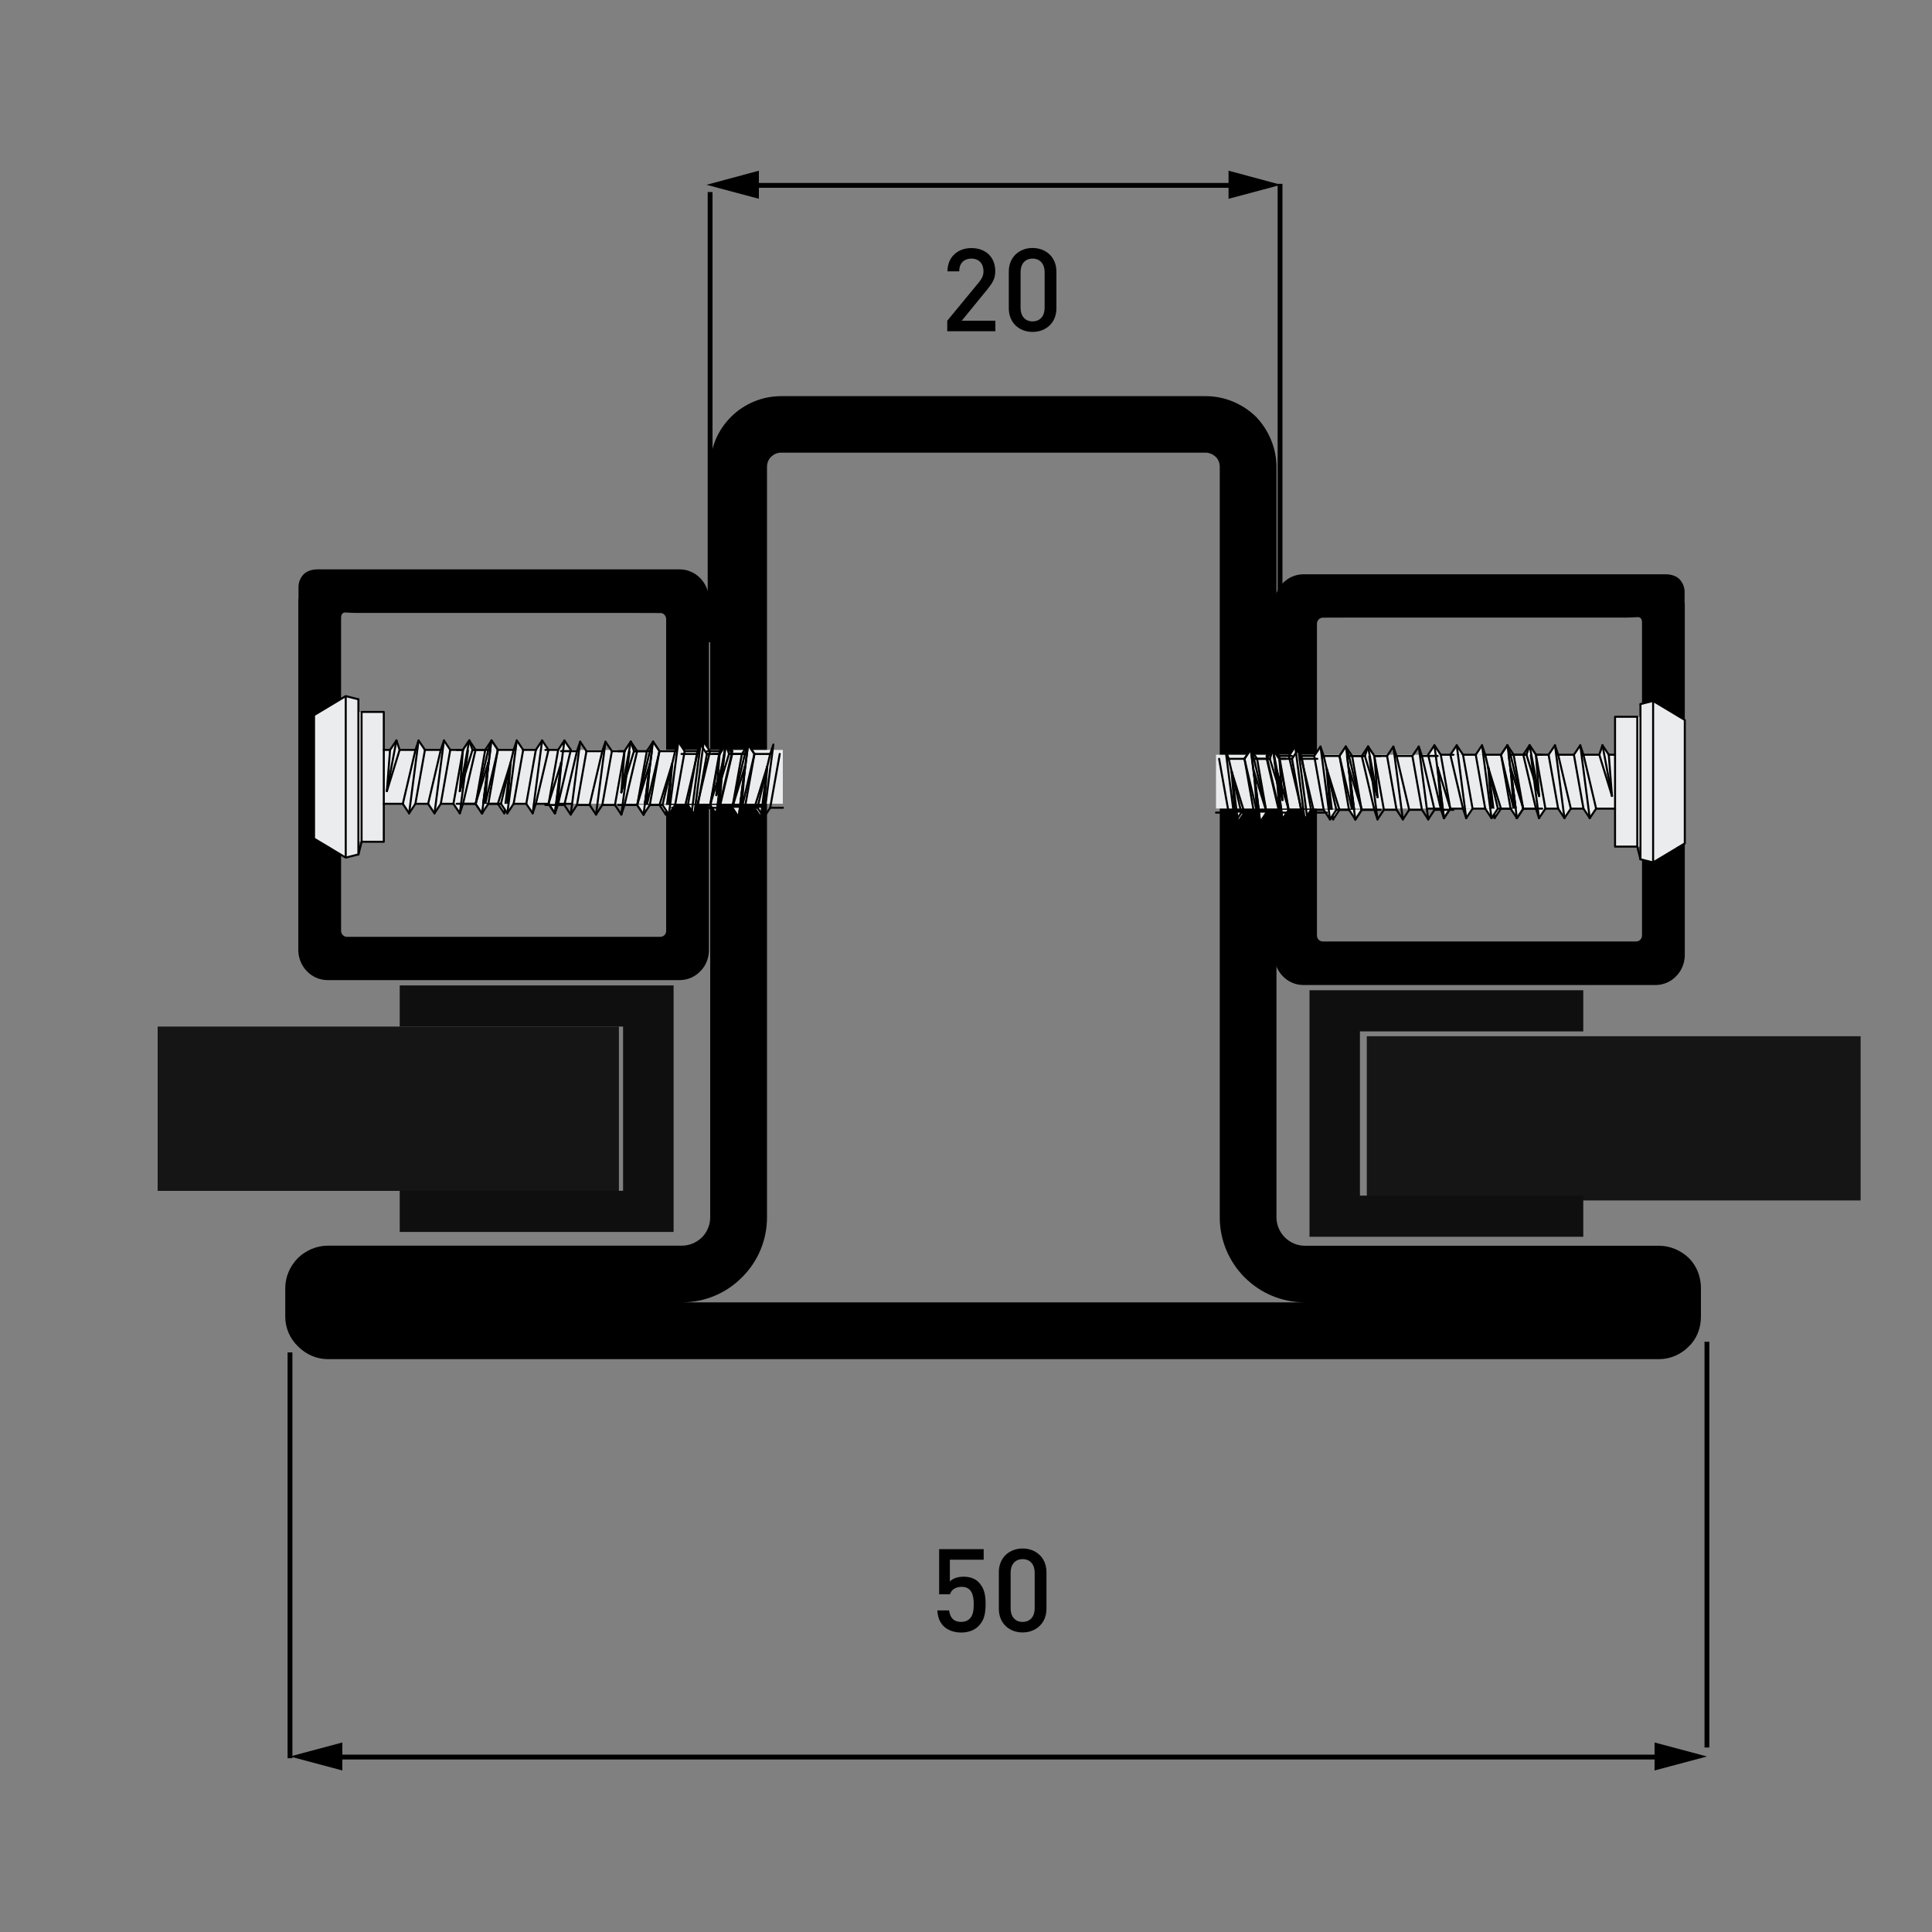 <?xml version="1.0" encoding="utf-8"?>
<!-- Generator: Adobe Illustrator 25.2.1, SVG Export Plug-In . SVG Version: 6.00 Build 0)  -->
<svg version="1.1" id="Ebene_1" xmlns="http://www.w3.org/2000/svg" xmlns:xlink="http://www.w3.org/1999/xlink" x="0px" y="0px"
	 viewBox="0 0 200 200" style="enable-background:new 0 0 200 200;" xml:space="preserve">
<rect x="0" y="0" width="200" height="200" fill="#808080" stroke="none"/>
<style type="text/css">
	.st0{fill:none;stroke:#000000;stroke-width:0.5;stroke-miterlimit:10;}
	.st1{fill:#151515;}
	.st2{fill-rule:evenodd;clip-rule:evenodd;}
	.st3{fill-rule:evenodd;clip-rule:evenodd;fill:#0F0F10;}
	.st4{fill:none;stroke:#000000;stroke-width:0.208;stroke-linecap:round;stroke-linejoin:round;stroke-miterlimit:10;}
	.st5{fill:#EBECED;}
</style>
<line class="st0" x1="30.02" y1="182.01" x2="30.02" y2="140"/>
<g>
	<g>
		<line class="st0" x1="34.45" y1="181.89" x2="172.27" y2="181.89"/>
		<g>
			<polygon points="35.44,183.28 30.02,181.83 35.44,180.38 			"/>
		</g>
		<g>
			<polygon points="171.28,183.28 176.7,181.83 171.28,180.38 			"/>
		</g>
	</g>
</g>
<line class="st0" x1="176.7" y1="180.9" x2="176.7" y2="138.9"/>
<polyline class="st1" points="192.61,124.27 141.49,124.27 141.49,107.27 192.61,107.27 "/>
<path class="st2" d="M29.53,136.28c0,1.2,0.48,2.29,1.32,3.1c0.82,0.83,1.93,1.32,3.1,1.32h137.78c1.17,0,2.27-0.48,3.1-1.32
	c0.84-0.81,1.25-1.91,1.25-3.1v-2.92c0-1.18-0.41-2.28-1.25-3.13c-0.83-0.79-1.93-1.27-3.1-1.27h-36.64c-0.81,0-1.51-0.32-2.06-0.84
	c-0.57-0.56-0.89-1.33-0.89-2.08V48.34c0-1.94-0.79-3.8-2.11-5.19c-1.42-1.37-3.27-2.14-5.21-2.14H80.86
	c-1.94,0-3.81,0.77-5.18,2.14c-1.4,1.39-2.16,3.24-2.16,5.19v77.69c0,0.75-0.31,1.52-0.87,2.08c-0.56,0.52-1.27,0.84-2.07,0.84
	H33.95c-1.18,0-2.29,0.49-3.1,1.27c-0.84,0.85-1.32,1.96-1.32,3.13V136.28 M35.4,134.82h35.18c2.35,0,4.57-0.92,6.22-2.58
	c1.67-1.65,2.6-3.88,2.6-6.21V48.34c0-0.4,0.14-0.76,0.41-1.04c0.27-0.26,0.61-0.44,1.04-0.44h43.97c0.39,0,0.76,0.18,1.04,0.44
	c0.28,0.28,0.41,0.64,0.41,1.04v77.69c0,2.33,0.93,4.56,2.58,6.21c1.66,1.66,3.88,2.58,6.24,2.58h35.18H35.4z"/>
<path class="st2" d="M174.41,62.57c0-0.07-0.02-0.13-0.02-0.2v-1.1c0-0.49-0.2-0.97-0.54-1.32c-0.35-0.36-0.93-0.5-1.42-0.5h-1.06
	h-35.24h-1.2c-0.81,0-1.58,0.34-2.14,0.92c-0.58,0.59-0.89,1.39-0.89,2.21v36.27c0,0.82,0.32,1.62,0.89,2.2
	c0.56,0.59,1.33,0.92,2.14,0.92h36.45c0.8,0,1.58-0.33,2.14-0.92c0.57-0.57,0.89-1.38,0.89-2.2v-1.41h0V62.57z M169.98,96.84
	c0,0.16-0.06,0.32-0.18,0.44c-0.11,0.11-0.26,0.18-0.42,0.18h-32.45c-0.17,0-0.32-0.07-0.43-0.18c-0.11-0.12-0.17-0.28-0.17-0.44
	V64.57c0-0.17,0.06-0.32,0.17-0.44c0.12-0.12,0.27-0.19,0.43-0.19l3.25-0.01h28.19c0.16,0,0.9-0.02,1.06-0.04
	c0.52-0.06,0.55,0.36,0.55,0.53l0,2.15c0,0.04,0,0.07,0,0.11V96.84z"/>
<polygon class="st3" points="140.78,123.77 140.78,106.77 163.9,106.77 163.9,102.51 135.56,102.51 135.56,128.03 163.9,128.03 
	163.9,123.77 "/>
<line class="st4" x1="170.62" y1="73.75" x2="170.94" y2="72.47"/>
<g>
	<rect x="125.88" y="78.13" class="st5" width="31.81" height="5.57"/>
	<polyline class="st5" points="157.69,78.13 158.34,77.15 159,78.13 160.31,78.13 160.97,77.15 161.29,78.13 162.93,78.13 
		163.59,77.15 163.92,78.13 165.56,78.13 165.88,77.15 166.54,78.13 167.19,78.13 167.19,74.2 169.82,74.2 169.82,72.89 
		171.13,72.56 174.41,74.52 174.41,87.31 171.13,89.28 169.82,88.95 169.82,87.64 167.19,87.64 167.19,83.71 165.23,83.71 
		164.57,84.69 163.92,83.71 162.6,83.71 161.95,84.69 161.29,83.71 159.98,83.71 159.32,84.69 159,83.71 157.69,83.71 157.03,84.69 
		156.7,83.71 	"/>
	<path class="st4" d="M174.41,74.53v12.79 M171.13,72.56l3.28,1.97 M169.49,87.64h-2.3 M169.49,74.2v13.45 M169.49,74.2h-2.3
		 M171.13,72.56v16.73 M167.19,74.2v13.45 M171.13,72.56l-1.31,0.33 M171.13,89.28l3.28-1.97 M169.82,88.95l1.31,0.33"/>
	<path class="st4" d="M157.69,78.13"/>
	<path class="st4" d="M156.7,83.71"/>
	<line class="st4" x1="160.31" y1="78.13" x2="159" y2="78.13"/>
	<line class="st4" x1="162.93" y1="78.13" x2="161.3" y2="78.13"/>
	<line class="st4" x1="165.56" y1="78.13" x2="163.92" y2="78.13"/>
	<line class="st4" x1="163.92" y1="83.71" x2="162.6" y2="83.71"/>
	<line class="st4" x1="161.3" y1="83.71" x2="159.98" y2="83.71"/>
	<line class="st4" x1="159" y1="83.71" x2="157.69" y2="83.71"/>
	<line class="st4" x1="167.19" y1="78.13" x2="166.54" y2="78.13"/>
	<line class="st4" x1="167.19" y1="83.71" x2="165.23" y2="83.71"/>
	<line class="st4" x1="166.54" y1="78.13" x2="165.89" y2="77.15"/>
	<line class="st4" x1="165.56" y1="78.13" x2="165.88" y2="77.15"/>
	<line class="st4" x1="166.54" y1="78.13" x2="166.87" y2="82.39"/>
	<line class="st4" x1="165.56" y1="78.13" x2="166.87" y2="82.39"/>
	<line class="st4" x1="165.89" y1="77.15" x2="166.87" y2="82.39"/>
	<line class="st4" x1="163.92" y1="78.13" x2="165.23" y2="83.71"/>
	<polyline class="st4" points="163.92,78.13 163.59,77.15 164.57,84.69 	"/>
	<line class="st4" x1="162.93" y1="78.13" x2="163.59" y2="77.15"/>
	<polyline class="st4" points="162.93,78.13 163.92,83.71 164.57,84.69 	"/>
	<line class="st4" x1="165.23" y1="83.71" x2="164.57" y2="84.69"/>
	<polyline class="st4" points="161.3,78.13 160.97,77.15 161.95,84.69 	"/>
	<line class="st4" x1="160.31" y1="78.13" x2="160.97" y2="77.15"/>
	<line class="st4" x1="161.3" y1="83.71" x2="161.95" y2="84.69"/>
	<line class="st4" x1="162.61" y1="83.71" x2="161.95" y2="84.69"/>
	<line class="st4" x1="161.3" y1="78.13" x2="162.61" y2="83.71"/>
	<line class="st4" x1="160.31" y1="78.13" x2="161.3" y2="83.71"/>
	<polyline class="st4" points="159,78.13 158.34,77.15 159.32,84.69 	"/>
	<line class="st4" x1="157.69" y1="78.13" x2="158.34" y2="77.15"/>
	<line class="st4" x1="159" y1="83.71" x2="159.32" y2="84.69"/>
	<line class="st4" x1="159.98" y1="83.71" x2="159.32" y2="84.69"/>
	<line class="st4" x1="159" y1="78.13" x2="159.98" y2="83.71"/>
	<line class="st4" x1="157.69" y1="78.13" x2="159" y2="83.71"/>
	<line class="st4" x1="156.7" y1="83.71" x2="157.03" y2="84.69"/>
	<line class="st4" x1="157.69" y1="83.71" x2="157.03" y2="84.69"/>
	<line class="st4" x1="156.7" y1="83.71" x2="156.37" y2="79.44"/>
	<line class="st4" x1="157.69" y1="83.71" x2="156.37" y2="79.44"/>
	<line class="st4" x1="157.03" y1="84.69" x2="156.37" y2="79.44"/>
	<line class="st4" x1="169.82" y1="72.89" x2="169.82" y2="88.95"/>
	<line class="st4" x1="169.49" y1="87.64" x2="169.82" y2="88.95"/>
	<polyline class="st5" points="157.67,83.71 157.02,84.69 156.69,83.71 155.38,83.71 154.72,84.69 154.39,83.71 	"/>
	<polyline class="st5" points="155.38,78.13 156.04,77.15 156.69,78.13 158,78.13 	"/>
	<path class="st4" d="M155.38,78.13"/>
	<path class="st4" d="M154.39,83.71"/>
	<line class="st4" x1="158" y1="78.13" x2="156.69" y2="78.13"/>
	<line class="st4" x1="156.69" y1="83.71" x2="155.38" y2="83.71"/>
	<polyline class="st4" points="156.69,78.13 156.04,77.15 157.02,84.69 	"/>
	<line class="st4" x1="155.38" y1="78.13" x2="156.04" y2="77.15"/>
	<line class="st4" x1="156.69" y1="83.71" x2="157.02" y2="84.69"/>
	<line class="st4" x1="157.68" y1="83.71" x2="157.02" y2="84.69"/>
	<line class="st4" x1="156.69" y1="78.13" x2="157.68" y2="83.71"/>
	<line class="st4" x1="155.38" y1="78.13" x2="156.69" y2="83.71"/>
	<line class="st4" x1="154.39" y1="83.71" x2="154.72" y2="84.69"/>
	<line class="st4" x1="155.38" y1="83.71" x2="154.72" y2="84.69"/>
	<line class="st4" x1="154.39" y1="83.71" x2="154.07" y2="79.45"/>
	<line class="st4" x1="155.38" y1="83.71" x2="154.06" y2="79.45"/>
	<line class="st4" x1="154.72" y1="84.69" x2="154.07" y2="79.45"/>
	<polyline class="st5" points="159.65,83.71 157.68,83.71 157.03,84.69 156.37,83.71 155.06,83.71 154.41,84.69 153.75,83.71 
		152.44,83.71 151.78,84.69 151.45,83.71 150.14,83.71 149.49,84.69 149.16,83.71 	"/>
	<polyline class="st5" points="150.14,78.13 150.8,77.15 151.45,78.13 152.77,78.13 153.42,77.15 153.75,78.13 155.39,78.13 
		156.05,77.15 156.37,78.13 158.01,78.13 158.34,77.15 159,78.13 159.65,78.13 	"/>
	<path class="st4" d="M150.14,78.13"/>
	<path class="st4" d="M149.16,83.71"/>
	<line class="st4" x1="152.77" y1="78.13" x2="151.45" y2="78.13"/>
	<line class="st4" x1="155.39" y1="78.13" x2="153.75" y2="78.13"/>
	<line class="st4" x1="158.02" y1="78.13" x2="156.38" y2="78.13"/>
	<line class="st4" x1="156.37" y1="83.71" x2="155.06" y2="83.71"/>
	<line class="st4" x1="153.75" y1="83.71" x2="152.44" y2="83.71"/>
	<line class="st4" x1="151.45" y1="83.71" x2="150.14" y2="83.71"/>
	<line class="st4" x1="159.65" y1="78.13" x2="159" y2="78.13"/>
	<line class="st4" x1="159.65" y1="83.71" x2="157.68" y2="83.71"/>
	<line class="st4" x1="159" y1="78.13" x2="158.34" y2="77.15"/>
	<line class="st4" x1="158.02" y1="78.13" x2="158.34" y2="77.15"/>
	<line class="st4" x1="159" y1="78.13" x2="159.33" y2="82.4"/>
	<line class="st4" x1="158.02" y1="78.13" x2="159.33" y2="82.4"/>
	<line class="st4" x1="158.34" y1="77.15" x2="159.33" y2="82.4"/>
	<line class="st4" x1="156.37" y1="78.13" x2="157.68" y2="83.71"/>
	<polyline class="st4" points="156.37,78.13 156.05,77.15 157.03,84.69 	"/>
	<line class="st4" x1="155.39" y1="78.13" x2="156.05" y2="77.15"/>
	<polyline class="st4" points="155.39,78.13 156.38,83.71 157.03,84.69 	"/>
	<line class="st4" x1="157.68" y1="83.71" x2="157.03" y2="84.69"/>
	<polyline class="st4" points="153.75,78.13 153.42,77.15 154.4,84.69 	"/>
	<line class="st4" x1="152.77" y1="78.13" x2="153.42" y2="77.15"/>
	<line class="st4" x1="153.75" y1="83.71" x2="154.4" y2="84.69"/>
	<line class="st4" x1="155.06" y1="83.71" x2="154.41" y2="84.69"/>
	<line class="st4" x1="153.75" y1="78.13" x2="155.06" y2="83.71"/>
	<line class="st4" x1="152.77" y1="78.13" x2="153.75" y2="83.71"/>
	<polyline class="st4" points="151.45,78.13 150.8,77.15 151.78,84.69 	"/>
	<line class="st4" x1="150.14" y1="78.13" x2="150.8" y2="77.15"/>
	<line class="st4" x1="151.45" y1="83.71" x2="151.78" y2="84.69"/>
	<line class="st4" x1="152.44" y1="83.71" x2="151.78" y2="84.69"/>
	<line class="st4" x1="151.45" y1="78.13" x2="152.44" y2="83.71"/>
	<line class="st4" x1="150.14" y1="78.13" x2="151.45" y2="83.71"/>
	<line class="st4" x1="149.16" y1="83.71" x2="149.49" y2="84.69"/>
	<line class="st4" x1="150.14" y1="83.71" x2="149.49" y2="84.69"/>
	<line class="st4" x1="149.16" y1="83.71" x2="148.83" y2="79.45"/>
	<line class="st4" x1="150.14" y1="83.71" x2="148.83" y2="79.45"/>
	<line class="st4" x1="149.49" y1="84.69" x2="148.83" y2="79.45"/>
	<polyline class="st5" points="147.84,78.13 148.49,77.15 149.15,78.13 150.46,78.13 	"/>
	<path class="st4" d="M147.84,78.13"/>
	<line class="st4" x1="150.46" y1="78.13" x2="149.15" y2="78.13"/>
	<line class="st4" x1="149.15" y1="83.71" x2="147.84" y2="83.71"/>
	<polyline class="st4" points="149.15,78.13 148.49,77.15 149.47,84.69 	"/>
	<line class="st4" x1="147.84" y1="78.13" x2="148.49" y2="77.15"/>
	<line class="st4" x1="149.15" y1="83.71" x2="149.47" y2="84.69"/>
	<line class="st4" x1="150.13" y1="83.71" x2="149.48" y2="84.69"/>
	<line class="st4" x1="149.15" y1="78.13" x2="150.13" y2="83.71"/>
	<line class="st4" x1="147.84" y1="78.13" x2="149.15" y2="83.71"/>
	<path class="st4" d="M140.97,78.26"/>
	<path class="st4" d="M139.98,83.83"/>
	<line class="st4" x1="143.59" y1="78.26" x2="142.27" y2="78.26"/>
	<line class="st4" x1="146.21" y1="78.26" x2="144.57" y2="78.26"/>
	<line class="st4" x1="148.83" y1="78.26" x2="147.2" y2="78.26"/>
	<line class="st4" x1="147.2" y1="83.83" x2="145.88" y2="83.83"/>
	<line class="st4" x1="144.57" y1="83.83" x2="143.26" y2="83.83"/>
	<line class="st4" x1="142.27" y1="83.83" x2="140.96" y2="83.83"/>
	<line class="st4" x1="150.47" y1="83.83" x2="148.5" y2="83.83"/>
	<line class="st4" x1="147.2" y1="78.26" x2="148.5" y2="83.83"/>
	<polyline class="st4" points="147.2,78.26 146.87,77.28 147.85,84.82 	"/>
	<line class="st4" x1="146.21" y1="78.26" x2="146.87" y2="77.28"/>
	<polyline class="st4" points="146.21,78.26 147.2,83.83 147.85,84.82 	"/>
	<line class="st4" x1="148.5" y1="83.83" x2="147.85" y2="84.82"/>
	<polyline class="st4" points="144.57,78.26 144.24,77.28 145.22,84.82 	"/>
	<line class="st4" x1="143.59" y1="78.26" x2="144.24" y2="77.28"/>
	<line class="st4" x1="144.57" y1="83.83" x2="145.22" y2="84.82"/>
	<line class="st4" x1="145.88" y1="83.83" x2="145.23" y2="84.82"/>
	<line class="st4" x1="144.57" y1="78.26" x2="145.88" y2="83.83"/>
	<line class="st4" x1="143.59" y1="78.26" x2="144.57" y2="83.83"/>
	<polyline class="st4" points="142.27,78.26 141.62,77.28 142.6,84.82 	"/>
	<line class="st4" x1="140.97" y1="78.26" x2="141.62" y2="77.28"/>
	<line class="st4" x1="142.27" y1="83.83" x2="142.6" y2="84.82"/>
	<line class="st4" x1="143.26" y1="83.83" x2="142.6" y2="84.82"/>
	<line class="st4" x1="142.27" y1="78.26" x2="143.26" y2="83.83"/>
	<line class="st4" x1="140.97" y1="78.26" x2="142.27" y2="83.83"/>
	<line class="st4" x1="139.98" y1="83.83" x2="140.31" y2="84.82"/>
	<line class="st4" x1="140.97" y1="83.83" x2="140.31" y2="84.82"/>
	<line class="st4" x1="139.98" y1="83.83" x2="139.65" y2="79.57"/>
	<line class="st4" x1="140.97" y1="83.83" x2="139.65" y2="79.57"/>
	<line class="st4" x1="140.31" y1="84.82" x2="139.65" y2="79.57"/>
	<polyline class="st5" points="140.95,83.83 140.3,84.82 139.97,83.83 138.66,83.83 138,84.82 137.67,83.83 	"/>
	<polyline class="st5" points="138.66,78.26 139.31,77.28 139.97,78.26 141.28,78.26 	"/>
	<path class="st4" d="M138.66,78.26"/>
	<path class="st4" d="M137.67,83.83"/>
	<line class="st4" x1="141.28" y1="78.26" x2="139.97" y2="78.26"/>
	<line class="st4" x1="139.97" y1="83.83" x2="138.66" y2="83.83"/>
	<polyline class="st4" points="139.97,78.26 139.31,77.28 140.29,84.82 	"/>
	<line class="st4" x1="138.66" y1="78.26" x2="139.31" y2="77.28"/>
	<line class="st4" x1="139.97" y1="83.83" x2="140.29" y2="84.82"/>
	<line class="st4" x1="140.95" y1="83.83" x2="140.3" y2="84.82"/>
	<line class="st4" x1="139.97" y1="78.26" x2="140.95" y2="83.83"/>
	<line class="st4" x1="138.66" y1="78.26" x2="139.97" y2="83.83"/>
	<line class="st4" x1="137.67" y1="83.83" x2="138" y2="84.82"/>
	<line class="st4" x1="138.66" y1="83.83" x2="138" y2="84.82"/>
	<line class="st4" x1="137.67" y1="83.83" x2="137.34" y2="79.57"/>
	<line class="st4" x1="138.66" y1="83.83" x2="137.34" y2="79.57"/>
	<line class="st4" x1="138" y1="84.82" x2="137.34" y2="79.57"/>
	<polyline class="st5" points="142.93,83.83 140.96,83.83 140.3,84.82 139.65,83.83 138.34,83.83 137.68,84.82 137.03,83.83 
		135.72,83.83 135.06,84.82 134.73,83.83 133.42,83.83 132.76,84.82 132.44,83.83 	"/>
	<polyline class="st5" points="133.42,78.26 134.08,77.28 134.73,78.26 136.05,78.26 136.7,77.28 137.03,78.26 138.67,78.26 
		139.33,77.28 139.65,78.26 141.29,78.26 141.62,77.28 142.28,78.26 142.93,78.26 	"/>
	<path class="st4" d="M133.42,78.26"/>
	<path class="st4" d="M132.44,83.83"/>
	<line class="st4" x1="136.05" y1="78.26" x2="134.73" y2="78.26"/>
	<line class="st4" x1="138.67" y1="78.26" x2="137.03" y2="78.26"/>
	<line class="st4" x1="141.29" y1="78.26" x2="139.65" y2="78.26"/>
	<line class="st4" x1="139.65" y1="83.83" x2="138.34" y2="83.83"/>
	<line class="st4" x1="137.03" y1="83.83" x2="135.72" y2="83.83"/>
	<line class="st4" x1="134.73" y1="83.83" x2="133.42" y2="83.83"/>
	<line class="st4" x1="142.93" y1="78.26" x2="142.28" y2="78.26"/>
	<line class="st4" x1="142.93" y1="83.83" x2="140.96" y2="83.83"/>
	<line class="st4" x1="142.28" y1="78.26" x2="141.62" y2="77.28"/>
	<line class="st4" x1="141.29" y1="78.26" x2="141.62" y2="77.28"/>
	<line class="st4" x1="142.28" y1="78.26" x2="142.6" y2="82.52"/>
	<line class="st4" x1="141.29" y1="78.26" x2="142.6" y2="82.52"/>
	<line class="st4" x1="141.62" y1="77.28" x2="142.6" y2="82.52"/>
	<line class="st4" x1="139.65" y1="78.26" x2="140.96" y2="83.83"/>
	<polyline class="st4" points="139.65,78.26 139.33,77.28 140.3,84.82 	"/>
	<line class="st4" x1="138.67" y1="78.26" x2="139.32" y2="77.28"/>
	<polyline class="st4" points="138.67,78.26 139.65,83.83 140.3,84.82 	"/>
	<line class="st4" x1="140.96" y1="83.83" x2="140.31" y2="84.82"/>
	<polyline class="st4" points="137.03,78.26 136.7,77.28 137.68,84.82 	"/>
	<line class="st4" x1="136.05" y1="78.26" x2="136.7" y2="77.28"/>
	<line class="st4" x1="137.03" y1="83.83" x2="137.68" y2="84.82"/>
	<line class="st4" x1="138.34" y1="83.83" x2="137.68" y2="84.82"/>
	<line class="st4" x1="137.03" y1="78.26" x2="138.34" y2="83.83"/>
	<line class="st4" x1="136.05" y1="78.26" x2="137.03" y2="83.83"/>
	<polyline class="st4" points="134.73,78.26 134.08,77.28 135.06,84.82 	"/>
	<line class="st4" x1="133.42" y1="78.26" x2="134.08" y2="77.28"/>
	<line class="st4" x1="134.73" y1="83.83" x2="135.06" y2="84.82"/>
	<line class="st4" x1="135.72" y1="83.83" x2="135.06" y2="84.82"/>
	<line class="st4" x1="134.73" y1="78.26" x2="135.72" y2="83.83"/>
	<line class="st4" x1="133.42" y1="78.26" x2="134.73" y2="83.83"/>
	<line class="st4" x1="132.44" y1="83.83" x2="132.76" y2="84.82"/>
	<line class="st4" x1="133.42" y1="83.83" x2="132.77" y2="84.82"/>
	<line class="st4" x1="132.44" y1="83.83" x2="132.11" y2="79.57"/>
	<line class="st4" x1="133.42" y1="83.83" x2="132.11" y2="79.57"/>
	<line class="st4" x1="132.76" y1="84.82" x2="132.11" y2="79.57"/>
	<polyline class="st5" points="131.12,78.26 131.77,77.28 132.42,78.26 133.74,78.26 	"/>
	<path class="st4" d="M131.12,78.26"/>
	<line class="st4" x1="133.74" y1="78.26" x2="132.42" y2="78.26"/>
	<line class="st4" x1="132.42" y1="83.84" x2="131.11" y2="83.84"/>
	<polyline class="st4" points="132.42,78.26 131.77,77.28 132.75,84.82 	"/>
	<line class="st4" x1="131.12" y1="78.26" x2="131.77" y2="77.28"/>
	<line class="st4" x1="132.42" y1="83.84" x2="132.75" y2="84.82"/>
	<line class="st4" x1="133.41" y1="83.84" x2="132.75" y2="84.82"/>
	<line class="st4" x1="132.42" y1="78.26" x2="133.41" y2="83.84"/>
	<line class="st4" x1="131.12" y1="78.26" x2="132.42" y2="83.84"/>
	<path class="st4" d="M131.13,78.55"/>
	<path class="st4" d="M130.14,84.12"/>
	<line class="st4" x1="133.75" y1="78.55" x2="132.43" y2="78.55"/>
	<line class="st4" x1="136.37" y1="78.55" x2="134.73" y2="78.55"/>
	<line class="st4" x1="137.36" y1="84.12" x2="136.04" y2="84.12"/>
	<line class="st4" x1="134.73" y1="84.12" x2="133.42" y2="84.12"/>
	<line class="st4" x1="132.43" y1="84.12" x2="131.12" y2="84.12"/>
	<polyline class="st4" points="134.73,78.55 134.4,77.57 135.38,85.11 	"/>
	<line class="st4" x1="133.75" y1="78.55" x2="134.4" y2="77.57"/>
	<line class="st4" x1="134.73" y1="84.12" x2="135.38" y2="85.11"/>
	<line class="st4" x1="136.04" y1="84.12" x2="135.39" y2="85.11"/>
	<line class="st4" x1="134.73" y1="78.55" x2="136.04" y2="84.12"/>
	<line class="st4" x1="133.75" y1="78.55" x2="134.73" y2="84.12"/>
	<polyline class="st4" points="132.43,78.55 131.78,77.57 132.76,85.11 	"/>
	<line class="st4" x1="131.13" y1="78.55" x2="131.78" y2="77.57"/>
	<line class="st4" x1="132.43" y1="84.12" x2="132.76" y2="85.11"/>
	<line class="st4" x1="133.42" y1="84.12" x2="132.76" y2="85.11"/>
	<line class="st4" x1="132.43" y1="78.55" x2="133.42" y2="84.12"/>
	<line class="st4" x1="131.13" y1="78.55" x2="132.43" y2="84.12"/>
	<line class="st4" x1="130.14" y1="84.12" x2="130.47" y2="85.11"/>
	<line class="st4" x1="131.13" y1="84.12" x2="130.47" y2="85.11"/>
	<line class="st4" x1="130.14" y1="84.12" x2="129.81" y2="79.86"/>
	<line class="st4" x1="131.13" y1="84.12" x2="129.81" y2="79.86"/>
	<line class="st4" x1="130.47" y1="85.11" x2="129.81" y2="79.86"/>
	<polyline class="st5" points="131.11,84.12 130.46,85.11 130.13,84.12 128.82,84.12 128.16,85.11 127.83,84.12 	"/>
	<polyline class="st5" points="128.82,78.55 129.47,77.57 130.13,78.55 131.44,78.55 	"/>
	<path class="st4" d="M128.82,78.55"/>
	<path class="st4" d="M127.83,84.12"/>
	<line class="st4" x1="131.44" y1="78.55" x2="130.13" y2="78.55"/>
	<line class="st4" x1="130.13" y1="84.12" x2="128.82" y2="84.12"/>
	<polyline class="st4" points="130.13,78.55 129.47,77.57 130.45,85.11 	"/>
	<line class="st4" x1="128.82" y1="78.55" x2="129.47" y2="77.57"/>
	<line class="st4" x1="130.13" y1="84.12" x2="130.45" y2="85.11"/>
	<line class="st4" x1="131.11" y1="84.12" x2="130.46" y2="85.11"/>
	<line class="st4" x1="130.13" y1="78.55" x2="131.11" y2="84.12"/>
	<line class="st4" x1="128.82" y1="78.55" x2="130.13" y2="84.12"/>
	<line class="st4" x1="127.83" y1="84.12" x2="128.16" y2="85.11"/>
	<line class="st4" x1="128.82" y1="84.12" x2="128.16" y2="85.11"/>
	<line class="st4" x1="127.83" y1="84.12" x2="127.5" y2="79.86"/>
	<line class="st4" x1="128.82" y1="84.12" x2="127.5" y2="79.86"/>
	<line class="st4" x1="128.16" y1="85.11" x2="127.5" y2="79.86"/>
	<line class="st4" x1="128.83" y1="78.55" x2="127.19" y2="78.55"/>
	<line class="st4" x1="131.45" y1="78.55" x2="129.81" y2="78.55"/>
	<line class="st4" x1="129.81" y1="84.12" x2="128.5" y2="84.12"/>
	<line class="st4" x1="127.19" y1="84.12" x2="125.88" y2="84.12"/>
	<line class="st4" x1="133.09" y1="78.55" x2="132.44" y2="78.55"/>
	<line class="st4" x1="133.09" y1="84.12" x2="131.12" y2="84.12"/>
	<line class="st4" x1="132.44" y1="78.55" x2="131.78" y2="77.57"/>
	<line class="st4" x1="131.45" y1="78.55" x2="131.78" y2="77.57"/>
	<line class="st4" x1="132.44" y1="78.55" x2="132.76" y2="82.81"/>
	<line class="st4" x1="131.45" y1="78.55" x2="132.77" y2="82.81"/>
	<line class="st4" x1="131.78" y1="77.57" x2="132.77" y2="82.81"/>
	<line class="st4" x1="129.81" y1="78.55" x2="131.12" y2="84.12"/>
	<polyline class="st4" points="129.81,78.55 129.49,77.57 130.46,85.11 	"/>
	<line class="st4" x1="128.83" y1="78.55" x2="129.48" y2="77.57"/>
	<polyline class="st4" points="128.83,78.55 129.81,84.12 130.46,85.11 	"/>
	<line class="st4" x1="131.12" y1="84.12" x2="130.47" y2="85.11"/>
	<polyline class="st4" points="127.19,78.55 126.86,77.57 127.84,85.11 	"/>
	<line class="st4" x1="127.19" y1="84.12" x2="127.84" y2="85.11"/>
	<line class="st4" x1="128.5" y1="84.12" x2="127.84" y2="85.11"/>
	<line class="st4" x1="127.19" y1="78.55" x2="128.5" y2="84.12"/>
	<line class="st4" x1="126.2" y1="78.55" x2="127.19" y2="84.12"/>
</g>
<path class="st2" d="M30.88,96.93L30.88,96.93l0,1.41c0,0.82,0.32,1.62,0.89,2.2c0.56,0.59,1.34,0.92,2.14,0.92h36.45
	c0.81,0,1.58-0.33,2.14-0.92c0.58-0.57,0.89-1.38,0.89-2.2V62.07c0-0.83-0.32-1.62-0.89-2.21c-0.56-0.58-1.33-0.92-2.14-0.92h-1.2
	H33.92h-1.06c-0.49,0-1.07,0.15-1.42,0.5c-0.34,0.35-0.54,0.83-0.54,1.32v1.1c0,0.07-0.02,0.13-0.02,0.2V96.93z M35.31,66.2
	c0-0.04,0-0.07,0-0.11l0-2.15c0-0.17,0.03-0.6,0.55-0.53c0.16,0.02,0.9,0.04,1.06,0.04h28.19l3.25,0.01c0.17,0,0.32,0.06,0.43,0.19
	c0.11,0.12,0.17,0.27,0.17,0.44v32.27c0,0.16-0.06,0.32-0.17,0.44c-0.12,0.11-0.27,0.18-0.43,0.18H35.91
	c-0.16,0-0.31-0.07-0.42-0.18c-0.12-0.12-0.18-0.28-0.18-0.44V66.2z"/>
<rect x="16.32" y="106.27" class="st1" width="47.75" height="17.01"/>
<polygon class="st3" points="64.5,123.27 64.5,106.27 41.38,106.27 41.38,102.01 69.73,102.01 69.73,127.53 41.38,127.53 
	41.38,123.27 "/>
<line class="st4" x1="34.66" y1="73.25" x2="34.35" y2="71.97"/>
<g>
	<rect x="49.23" y="77.63" class="st5" width="31.81" height="5.57"/>
	<polyline class="st5" points="49.23,77.63 48.58,76.65 47.93,77.63 46.61,77.63 45.96,76.65 45.63,77.63 43.99,77.63 43.33,76.65 
		43.01,77.63 41.37,77.63 41.04,76.65 40.38,77.63 39.73,77.63 39.73,73.7 37.1,73.7 37.1,72.39 35.79,72.06 32.51,74.02 
		32.51,86.81 35.79,88.78 37.1,88.45 37.1,87.14 39.73,87.14 39.73,83.21 41.7,83.21 42.35,84.19 43.01,83.21 44.32,83.21 
		44.97,84.19 45.63,83.21 46.94,83.21 47.6,84.19 47.93,83.21 49.23,83.21 49.89,84.19 50.22,83.21 	"/>
	<path class="st4" d="M32.51,86.81V74.03 M32.51,74.03l3.28-1.97 M39.73,87.14h-2.3 M37.43,87.14V73.7 M39.73,73.7h-2.3
		 M35.79,88.78V72.06 M39.73,87.14V73.7 M37.1,72.39l-1.31-0.33 M32.51,86.81l3.28,1.97 M35.79,88.78l1.31-0.33"/>
	<path class="st4" d="M49.23,77.63"/>
	<path class="st4" d="M50.22,83.21"/>
	<line class="st4" x1="46.61" y1="77.63" x2="47.93" y2="77.63"/>
	<line class="st4" x1="43.99" y1="77.63" x2="45.63" y2="77.63"/>
	<line class="st4" x1="41.37" y1="77.63" x2="43" y2="77.63"/>
	<line class="st4" x1="43.01" y1="83.21" x2="44.32" y2="83.21"/>
	<line class="st4" x1="45.63" y1="83.21" x2="46.94" y2="83.21"/>
	<line class="st4" x1="47.93" y1="83.21" x2="49.24" y2="83.21"/>
	<line class="st4" x1="39.73" y1="77.63" x2="40.38" y2="77.63"/>
	<line class="st4" x1="39.73" y1="83.21" x2="41.7" y2="83.21"/>
	<line class="st4" x1="40.38" y1="77.63" x2="41.04" y2="76.65"/>
	<line class="st4" x1="41.37" y1="77.63" x2="41.04" y2="76.65"/>
	<line class="st4" x1="40.38" y1="77.63" x2="40.05" y2="81.89"/>
	<line class="st4" x1="41.37" y1="77.63" x2="40.05" y2="81.89"/>
	<line class="st4" x1="41.04" y1="76.65" x2="40.05" y2="81.89"/>
	<line class="st4" x1="43.01" y1="77.63" x2="41.7" y2="83.21"/>
	<polyline class="st4" points="43.01,77.63 43.33,76.65 42.35,84.19 	"/>
	<line class="st4" x1="43.99" y1="77.63" x2="43.33" y2="76.65"/>
	<polyline class="st4" points="43.99,77.63 43,83.21 42.35,84.19 	"/>
	<line class="st4" x1="41.7" y1="83.21" x2="42.35" y2="84.19"/>
	<polyline class="st4" points="45.63,77.63 45.96,76.65 44.98,84.19 	"/>
	<line class="st4" x1="46.61" y1="77.63" x2="45.96" y2="76.65"/>
	<line class="st4" x1="45.63" y1="83.21" x2="44.98" y2="84.19"/>
	<line class="st4" x1="44.32" y1="83.21" x2="44.97" y2="84.19"/>
	<line class="st4" x1="45.63" y1="77.63" x2="44.32" y2="83.21"/>
	<line class="st4" x1="46.61" y1="77.63" x2="45.63" y2="83.21"/>
	<polyline class="st4" points="47.93,77.63 48.58,76.65 47.6,84.19 	"/>
	<line class="st4" x1="49.23" y1="77.63" x2="48.58" y2="76.65"/>
	<line class="st4" x1="47.93" y1="83.21" x2="47.6" y2="84.19"/>
	<line class="st4" x1="46.94" y1="83.21" x2="47.6" y2="84.19"/>
	<line class="st4" x1="47.93" y1="77.63" x2="46.94" y2="83.21"/>
	<line class="st4" x1="49.23" y1="77.63" x2="47.93" y2="83.21"/>
	<line class="st4" x1="50.22" y1="83.21" x2="49.89" y2="84.19"/>
	<line class="st4" x1="49.23" y1="83.21" x2="49.89" y2="84.19"/>
	<line class="st4" x1="50.22" y1="83.21" x2="50.55" y2="78.94"/>
	<line class="st4" x1="49.23" y1="83.21" x2="50.55" y2="78.94"/>
	<line class="st4" x1="49.89" y1="84.19" x2="50.55" y2="78.94"/>
	<line class="st4" x1="37.1" y1="72.39" x2="37.1" y2="88.45"/>
	<line class="st4" x1="37.43" y1="87.14" x2="37.11" y2="88.45"/>
	<polyline class="st5" points="49.25,83.21 49.91,84.19 50.23,83.21 51.54,83.21 52.2,84.19 52.53,83.21 	"/>
	<polyline class="st5" points="51.54,77.63 50.89,76.65 50.23,77.63 48.92,77.63 	"/>
	<path class="st4" d="M51.54,77.63"/>
	<path class="st4" d="M52.53,83.21"/>
	<line class="st4" x1="48.92" y1="77.63" x2="50.24" y2="77.63"/>
	<line class="st4" x1="50.23" y1="83.21" x2="51.54" y2="83.21"/>
	<polyline class="st4" points="50.23,77.63 50.89,76.65 49.91,84.19 	"/>
	<line class="st4" x1="51.54" y1="77.63" x2="50.89" y2="76.65"/>
	<line class="st4" x1="50.23" y1="83.21" x2="49.91" y2="84.19"/>
	<line class="st4" x1="49.25" y1="83.21" x2="49.91" y2="84.19"/>
	<line class="st4" x1="50.23" y1="77.63" x2="49.25" y2="83.21"/>
	<line class="st4" x1="51.54" y1="77.63" x2="50.23" y2="83.21"/>
	<line class="st4" x1="52.53" y1="83.21" x2="52.2" y2="84.19"/>
	<line class="st4" x1="51.54" y1="83.21" x2="52.2" y2="84.19"/>
	<line class="st4" x1="52.53" y1="83.21" x2="52.86" y2="78.95"/>
	<line class="st4" x1="51.54" y1="83.21" x2="52.86" y2="78.95"/>
	<line class="st4" x1="52.2" y1="84.19" x2="52.86" y2="78.95"/>
	<polyline class="st5" points="47.27,83.21 49.24,83.21 49.9,84.19 50.55,83.21 51.86,83.21 52.52,84.19 53.17,83.21 54.48,83.21 
		55.14,84.19 55.47,83.21 56.78,83.21 57.44,84.19 57.77,83.21 	"/>
	<polyline class="st5" points="56.78,77.63 56.12,76.65 55.47,77.63 54.16,77.63 53.5,76.65 53.17,77.63 51.53,77.63 50.88,76.65 
		50.55,77.63 48.91,77.63 48.58,76.65 47.92,77.63 47.27,77.63 	"/>
	<path class="st4" d="M56.78,77.63"/>
	<path class="st4" d="M57.76,83.21"/>
	<line class="st4" x1="54.16" y1="77.63" x2="55.47" y2="77.63"/>
	<line class="st4" x1="51.53" y1="77.63" x2="53.17" y2="77.63"/>
	<line class="st4" x1="48.91" y1="77.63" x2="50.55" y2="77.63"/>
	<line class="st4" x1="50.55" y1="83.21" x2="51.86" y2="83.21"/>
	<line class="st4" x1="53.17" y1="83.21" x2="54.48" y2="83.21"/>
	<line class="st4" x1="55.47" y1="83.21" x2="56.78" y2="83.21"/>
	<line class="st4" x1="47.27" y1="77.63" x2="47.92" y2="77.63"/>
	<line class="st4" x1="47.27" y1="83.21" x2="49.24" y2="83.21"/>
	<line class="st4" x1="47.92" y1="77.63" x2="48.58" y2="76.65"/>
	<line class="st4" x1="48.91" y1="77.63" x2="48.58" y2="76.65"/>
	<line class="st4" x1="47.92" y1="77.63" x2="47.6" y2="81.9"/>
	<line class="st4" x1="48.91" y1="77.63" x2="47.6" y2="81.9"/>
	<line class="st4" x1="48.58" y1="76.65" x2="47.6" y2="81.9"/>
	<line class="st4" x1="50.55" y1="77.63" x2="49.24" y2="83.21"/>
	<polyline class="st4" points="50.55,77.63 50.88,76.65 49.9,84.19 	"/>
	<line class="st4" x1="51.53" y1="77.63" x2="50.88" y2="76.65"/>
	<polyline class="st4" points="51.53,77.63 50.55,83.21 49.9,84.19 	"/>
	<line class="st4" x1="49.24" y1="83.21" x2="49.89" y2="84.19"/>
	<polyline class="st4" points="53.17,77.63 53.5,76.65 52.52,84.19 	"/>
	<line class="st4" x1="54.16" y1="77.63" x2="53.5" y2="76.65"/>
	<line class="st4" x1="53.17" y1="83.21" x2="52.52" y2="84.19"/>
	<line class="st4" x1="51.86" y1="83.21" x2="52.52" y2="84.19"/>
	<line class="st4" x1="53.17" y1="77.63" x2="51.86" y2="83.21"/>
	<line class="st4" x1="54.16" y1="77.63" x2="53.17" y2="83.21"/>
	<polyline class="st4" points="55.47,77.63 56.12,76.65 55.14,84.19 	"/>
	<line class="st4" x1="56.78" y1="77.63" x2="56.12" y2="76.65"/>
	<line class="st4" x1="55.47" y1="83.21" x2="55.14" y2="84.19"/>
	<line class="st4" x1="54.48" y1="83.21" x2="55.14" y2="84.19"/>
	<line class="st4" x1="55.47" y1="77.63" x2="54.48" y2="83.21"/>
	<line class="st4" x1="56.78" y1="77.63" x2="55.47" y2="83.21"/>
	<line class="st4" x1="57.76" y1="83.21" x2="57.44" y2="84.19"/>
	<line class="st4" x1="56.78" y1="83.21" x2="57.43" y2="84.19"/>
	<line class="st4" x1="57.76" y1="83.21" x2="58.09" y2="78.95"/>
	<line class="st4" x1="56.78" y1="83.21" x2="58.1" y2="78.95"/>
	<line class="st4" x1="57.44" y1="84.19" x2="58.09" y2="78.95"/>
	<polyline class="st5" points="59.09,77.63 58.43,76.65 57.78,77.63 56.46,77.63 	"/>
	<path class="st4" d="M59.09,77.63"/>
	<line class="st4" x1="56.46" y1="77.63" x2="57.78" y2="77.63"/>
	<line class="st4" x1="57.78" y1="83.21" x2="59.09" y2="83.21"/>
	<polyline class="st4" points="57.78,77.63 58.43,76.65 57.45,84.19 	"/>
	<line class="st4" x1="59.09" y1="77.63" x2="58.43" y2="76.65"/>
	<line class="st4" x1="57.78" y1="83.21" x2="57.45" y2="84.19"/>
	<line class="st4" x1="56.79" y1="83.21" x2="57.45" y2="84.19"/>
	<line class="st4" x1="57.78" y1="77.63" x2="56.79" y2="83.21"/>
	<line class="st4" x1="59.09" y1="77.63" x2="57.78" y2="83.21"/>
	<path class="st4" d="M65.96,77.76"/>
	<path class="st4" d="M66.94,83.33"/>
	<line class="st4" x1="63.34" y1="77.76" x2="64.65" y2="77.76"/>
	<line class="st4" x1="60.71" y1="77.76" x2="62.35" y2="77.76"/>
	<line class="st4" x1="58.09" y1="77.76" x2="59.73" y2="77.76"/>
	<line class="st4" x1="59.73" y1="83.33" x2="61.04" y2="83.33"/>
	<line class="st4" x1="62.35" y1="83.33" x2="63.67" y2="83.33"/>
	<line class="st4" x1="64.65" y1="83.33" x2="65.96" y2="83.33"/>
	<line class="st4" x1="56.45" y1="83.33" x2="58.42" y2="83.33"/>
	<line class="st4" x1="59.73" y1="77.76" x2="58.42" y2="83.33"/>
	<polyline class="st4" points="59.73,77.76 60.06,76.78 59.08,84.32 	"/>
	<line class="st4" x1="60.71" y1="77.76" x2="60.06" y2="76.78"/>
	<polyline class="st4" points="60.71,77.76 59.73,83.33 59.08,84.32 	"/>
	<line class="st4" x1="58.42" y1="83.33" x2="59.07" y2="84.32"/>
	<polyline class="st4" points="62.35,77.76 62.68,76.78 61.7,84.32 	"/>
	<line class="st4" x1="63.34" y1="77.76" x2="62.68" y2="76.78"/>
	<line class="st4" x1="62.35" y1="83.33" x2="61.7" y2="84.32"/>
	<line class="st4" x1="61.04" y1="83.33" x2="61.7" y2="84.32"/>
	<line class="st4" x1="62.35" y1="77.76" x2="61.04" y2="83.33"/>
	<line class="st4" x1="63.34" y1="77.76" x2="62.35" y2="83.33"/>
	<polyline class="st4" points="64.65,77.76 65.3,76.78 64.32,84.32 	"/>
	<line class="st4" x1="65.96" y1="77.76" x2="65.3" y2="76.78"/>
	<line class="st4" x1="64.65" y1="83.33" x2="64.32" y2="84.32"/>
	<line class="st4" x1="63.66" y1="83.33" x2="64.32" y2="84.32"/>
	<line class="st4" x1="64.65" y1="77.76" x2="63.66" y2="83.33"/>
	<line class="st4" x1="65.96" y1="77.76" x2="64.65" y2="83.33"/>
	<line class="st4" x1="66.94" y1="83.33" x2="66.62" y2="84.32"/>
	<line class="st4" x1="65.96" y1="83.33" x2="66.62" y2="84.32"/>
	<line class="st4" x1="66.94" y1="83.33" x2="67.27" y2="79.07"/>
	<line class="st4" x1="65.96" y1="83.33" x2="67.27" y2="79.07"/>
	<line class="st4" x1="66.62" y1="84.32" x2="67.27" y2="79.07"/>
	<polyline class="st5" points="65.97,83.33 66.63,84.32 66.96,83.33 68.27,83.33 68.92,84.32 69.25,83.33 	"/>
	<polyline class="st5" points="68.27,77.76 67.61,76.78 66.96,77.76 65.64,77.76 	"/>
	<path class="st4" d="M68.27,77.76"/>
	<path class="st4" d="M69.25,83.33"/>
	<line class="st4" x1="65.64" y1="77.76" x2="66.96" y2="77.76"/>
	<line class="st4" x1="66.96" y1="83.33" x2="68.27" y2="83.33"/>
	<polyline class="st4" points="66.96,77.76 67.61,76.78 66.63,84.32 	"/>
	<line class="st4" x1="68.27" y1="77.76" x2="67.61" y2="76.78"/>
	<line class="st4" x1="66.96" y1="83.33" x2="66.63" y2="84.32"/>
	<line class="st4" x1="65.97" y1="83.33" x2="66.63" y2="84.32"/>
	<line class="st4" x1="66.96" y1="77.76" x2="65.97" y2="83.33"/>
	<line class="st4" x1="68.27" y1="77.76" x2="66.96" y2="83.33"/>
	<line class="st4" x1="69.25" y1="83.33" x2="68.92" y2="84.32"/>
	<line class="st4" x1="68.27" y1="83.33" x2="68.92" y2="84.32"/>
	<line class="st4" x1="69.25" y1="83.33" x2="69.58" y2="79.07"/>
	<line class="st4" x1="68.27" y1="83.33" x2="69.58" y2="79.07"/>
	<line class="st4" x1="68.92" y1="84.32" x2="69.58" y2="79.07"/>
	<polyline class="st5" points="64,83.33 65.96,83.33 66.62,84.32 67.27,83.33 68.59,83.33 69.24,84.32 69.89,83.33 71.21,83.33 
		71.86,84.32 72.19,83.33 73.5,83.33 74.16,84.32 74.49,83.33 	"/>
	<polyline class="st5" points="73.5,77.76 72.85,76.78 72.19,77.76 70.88,77.76 70.22,76.78 69.89,77.76 68.26,77.76 67.6,76.78 
		67.27,77.76 65.63,77.76 65.31,76.78 64.65,77.76 64,77.76 	"/>
	<path class="st4" d="M73.5,77.76"/>
	<path class="st4" d="M74.49,83.33"/>
	<line class="st4" x1="70.88" y1="77.76" x2="72.19" y2="77.76"/>
	<line class="st4" x1="68.26" y1="77.76" x2="69.89" y2="77.76"/>
	<line class="st4" x1="65.63" y1="77.76" x2="67.27" y2="77.76"/>
	<line class="st4" x1="67.27" y1="83.33" x2="68.59" y2="83.33"/>
	<line class="st4" x1="69.89" y1="83.33" x2="71.21" y2="83.33"/>
	<line class="st4" x1="72.19" y1="83.33" x2="73.5" y2="83.33"/>
	<line class="st4" x1="63.99" y1="77.76" x2="64.65" y2="77.76"/>
	<line class="st4" x1="63.99" y1="83.33" x2="65.96" y2="83.33"/>
	<line class="st4" x1="64.65" y1="77.76" x2="65.3" y2="76.78"/>
	<line class="st4" x1="65.63" y1="77.76" x2="65.31" y2="76.78"/>
	<line class="st4" x1="64.65" y1="77.76" x2="64.32" y2="82.02"/>
	<line class="st4" x1="65.63" y1="77.76" x2="64.32" y2="82.02"/>
	<line class="st4" x1="65.3" y1="76.78" x2="64.32" y2="82.02"/>
	<line class="st4" x1="67.27" y1="77.76" x2="65.96" y2="83.33"/>
	<polyline class="st4" points="67.27,77.76 67.6,76.78 66.62,84.32 	"/>
	<line class="st4" x1="68.26" y1="77.76" x2="67.6" y2="76.78"/>
	<polyline class="st4" points="68.26,77.76 67.27,83.33 66.62,84.32 	"/>
	<line class="st4" x1="65.96" y1="83.33" x2="66.62" y2="84.32"/>
	<polyline class="st4" points="69.89,77.76 70.22,76.78 69.24,84.32 	"/>
	<line class="st4" x1="70.88" y1="77.76" x2="70.22" y2="76.78"/>
	<line class="st4" x1="69.89" y1="83.33" x2="69.24" y2="84.32"/>
	<line class="st4" x1="68.58" y1="83.33" x2="69.24" y2="84.32"/>
	<line class="st4" x1="69.89" y1="77.76" x2="68.58" y2="83.33"/>
	<line class="st4" x1="70.88" y1="77.76" x2="69.89" y2="83.33"/>
	<polyline class="st4" points="72.19,77.76 72.85,76.78 71.87,84.32 	"/>
	<line class="st4" x1="73.5" y1="77.76" x2="72.85" y2="76.78"/>
	<line class="st4" x1="72.19" y1="83.33" x2="71.87" y2="84.32"/>
	<line class="st4" x1="71.21" y1="83.33" x2="71.86" y2="84.32"/>
	<line class="st4" x1="72.19" y1="77.76" x2="71.21" y2="83.33"/>
	<line class="st4" x1="73.5" y1="77.76" x2="72.19" y2="83.33"/>
	<line class="st4" x1="74.49" y1="83.33" x2="74.16" y2="84.32"/>
	<line class="st4" x1="73.5" y1="83.33" x2="74.16" y2="84.32"/>
	<line class="st4" x1="74.49" y1="83.33" x2="74.82" y2="79.07"/>
	<line class="st4" x1="73.5" y1="83.33" x2="74.82" y2="79.07"/>
	<line class="st4" x1="74.16" y1="84.32" x2="74.82" y2="79.07"/>
	<polyline class="st5" points="75.81,77.76 75.15,76.78 74.5,77.76 73.19,77.76 	"/>
	<path class="st4" d="M75.81,77.76"/>
	<line class="st4" x1="73.19" y1="77.76" x2="74.5" y2="77.76"/>
	<line class="st4" x1="74.5" y1="83.34" x2="75.81" y2="83.34"/>
	<polyline class="st4" points="74.5,77.76 75.15,76.78 74.17,84.32 	"/>
	<line class="st4" x1="75.81" y1="77.76" x2="75.15" y2="76.78"/>
	<line class="st4" x1="74.5" y1="83.34" x2="74.17" y2="84.32"/>
	<line class="st4" x1="73.51" y1="83.34" x2="74.17" y2="84.32"/>
	<line class="st4" x1="74.5" y1="77.76" x2="73.51" y2="83.34"/>
	<line class="st4" x1="75.81" y1="77.76" x2="74.5" y2="83.34"/>
	<path class="st4" d="M75.8,78.05"/>
	<path class="st4" d="M76.78,83.62"/>
	<line class="st4" x1="73.18" y1="78.05" x2="74.49" y2="78.05"/>
	<line class="st4" x1="70.55" y1="78.05" x2="72.19" y2="78.05"/>
	<line class="st4" x1="69.57" y1="83.62" x2="70.88" y2="83.62"/>
	<line class="st4" x1="72.19" y1="83.62" x2="73.51" y2="83.62"/>
	<line class="st4" x1="74.49" y1="83.62" x2="75.8" y2="83.62"/>
	<polyline class="st4" points="72.19,78.05 72.52,77.07 71.54,84.61 	"/>
	<line class="st4" x1="73.18" y1="78.05" x2="72.52" y2="77.07"/>
	<line class="st4" x1="72.19" y1="83.62" x2="71.54" y2="84.61"/>
	<line class="st4" x1="70.88" y1="83.62" x2="71.54" y2="84.61"/>
	<line class="st4" x1="72.19" y1="78.05" x2="70.88" y2="83.62"/>
	<line class="st4" x1="73.18" y1="78.05" x2="72.19" y2="83.62"/>
	<polyline class="st4" points="74.49,78.05 75.14,77.07 74.16,84.61 	"/>
	<line class="st4" x1="75.8" y1="78.05" x2="75.14" y2="77.07"/>
	<line class="st4" x1="74.49" y1="83.62" x2="74.16" y2="84.61"/>
	<line class="st4" x1="73.5" y1="83.62" x2="74.16" y2="84.61"/>
	<line class="st4" x1="74.49" y1="78.05" x2="73.5" y2="83.62"/>
	<line class="st4" x1="75.8" y1="78.05" x2="74.49" y2="83.62"/>
	<line class="st4" x1="76.78" y1="83.62" x2="76.46" y2="84.61"/>
	<line class="st4" x1="75.8" y1="83.62" x2="76.46" y2="84.61"/>
	<line class="st4" x1="76.78" y1="83.62" x2="77.11" y2="79.36"/>
	<line class="st4" x1="75.8" y1="83.62" x2="77.11" y2="79.36"/>
	<line class="st4" x1="76.46" y1="84.61" x2="77.11" y2="79.36"/>
	<polyline class="st5" points="75.81,83.62 76.47,84.61 76.8,83.62 78.1,83.62 78.76,84.61 79.09,83.62 	"/>
	<polyline class="st5" points="78.1,78.05 77.45,77.07 76.8,78.05 75.48,78.05 	"/>
	<path class="st4" d="M78.1,78.05"/>
	<path class="st4" d="M79.09,83.62"/>
	<line class="st4" x1="75.48" y1="78.05" x2="76.8" y2="78.05"/>
	<line class="st4" x1="76.8" y1="83.62" x2="78.11" y2="83.62"/>
	<polyline class="st4" points="76.8,78.05 77.45,77.07 76.47,84.61 	"/>
	<line class="st4" x1="78.1" y1="78.05" x2="77.45" y2="77.07"/>
	<line class="st4" x1="76.8" y1="83.62" x2="76.47" y2="84.61"/>
	<line class="st4" x1="75.81" y1="83.62" x2="76.47" y2="84.61"/>
	<line class="st4" x1="76.8" y1="78.05" x2="75.81" y2="83.62"/>
	<line class="st4" x1="78.1" y1="78.05" x2="76.8" y2="83.62"/>
	<line class="st4" x1="79.09" y1="83.62" x2="78.76" y2="84.61"/>
	<line class="st4" x1="78.1" y1="83.62" x2="78.76" y2="84.61"/>
	<line class="st4" x1="79.09" y1="83.62" x2="79.42" y2="79.36"/>
	<line class="st4" x1="78.1" y1="83.62" x2="79.42" y2="79.36"/>
	<line class="st4" x1="78.76" y1="84.61" x2="79.42" y2="79.36"/>
	<line class="st4" x1="78.1" y1="78.05" x2="79.73" y2="78.05"/>
	<line class="st4" x1="75.47" y1="78.05" x2="77.11" y2="78.05"/>
	<line class="st4" x1="77.11" y1="83.62" x2="78.43" y2="83.62"/>
	<line class="st4" x1="79.73" y1="83.62" x2="81.05" y2="83.62"/>
	<line class="st4" x1="73.83" y1="78.05" x2="74.49" y2="78.05"/>
	<line class="st4" x1="73.83" y1="83.62" x2="75.8" y2="83.62"/>
	<line class="st4" x1="74.49" y1="78.05" x2="75.14" y2="77.07"/>
	<line class="st4" x1="75.47" y1="78.05" x2="75.15" y2="77.07"/>
	<line class="st4" x1="74.49" y1="78.05" x2="74.16" y2="82.31"/>
	<line class="st4" x1="75.47" y1="78.05" x2="74.16" y2="82.31"/>
	<line class="st4" x1="75.14" y1="77.07" x2="74.16" y2="82.31"/>
	<line class="st4" x1="77.11" y1="78.05" x2="75.8" y2="83.62"/>
	<polyline class="st4" points="77.11,78.05 77.44,77.07 76.46,84.61 	"/>
	<line class="st4" x1="78.1" y1="78.05" x2="77.44" y2="77.07"/>
	<polyline class="st4" points="78.1,78.05 77.11,83.62 76.46,84.61 	"/>
	<line class="st4" x1="75.8" y1="83.62" x2="76.46" y2="84.61"/>
	<polyline class="st4" points="79.73,78.05 80.06,77.07 79.08,84.61 	"/>
	<line class="st4" x1="79.73" y1="83.62" x2="79.08" y2="84.61"/>
	<line class="st4" x1="78.42" y1="83.62" x2="79.08" y2="84.61"/>
	<line class="st4" x1="79.73" y1="78.05" x2="78.42" y2="83.62"/>
	<line class="st4" x1="80.72" y1="78.05" x2="79.73" y2="83.62"/>
</g>
<line class="st0" x1="73.51" y1="66.49" x2="73.51" y2="19.88"/>
<g>
	<g>
		<line class="st0" x1="77.57" y1="19.19" x2="128.17" y2="19.19"/>
		<g>
			<polygon points="78.56,20.58 73.14,19.13 78.56,17.67 			"/>
		</g>
		<g>
			<polygon points="127.18,20.58 132.6,19.13 127.18,17.67 			"/>
		</g>
	</g>
</g>
<line class="st0" x1="132.51" y1="65.64" x2="132.51" y2="19.03"/>
<g>
	<path d="M98.06,34.29V33.2l3.29-3.99c0.32-0.4,0.46-0.71,0.46-1.14c0-0.77-0.46-1.3-1.25-1.3c-0.65,0-1.26,0.36-1.26,1.32h-1.22
		c0-1.45,1.03-2.41,2.48-2.41c1.46,0,2.47,0.92,2.47,2.4c0,0.76-0.28,1.2-0.8,1.85l-2.67,3.27h3.48v1.09H98.06z"/>
	<path d="M106.89,34.36c-1.36,0-2.46-0.92-2.46-2.45v-3.79c0-1.52,1.1-2.45,2.46-2.45c1.35,0,2.47,0.92,2.47,2.45v3.79
		C109.36,33.44,108.25,34.36,106.89,34.36z M108.14,28.16c0-0.83-0.47-1.39-1.25-1.39c-0.78,0-1.24,0.56-1.24,1.39v3.72
		c0,0.83,0.46,1.39,1.24,1.39c0.78,0,1.25-0.56,1.25-1.39V28.16z"/>
</g>
<g>
	<path d="M101.3,168.33c-0.38,0.38-0.97,0.67-1.8,0.67c-0.82,0-1.45-0.29-1.82-0.66c-0.46-0.46-0.6-1.02-0.65-1.63h1.22
		c0.1,0.76,0.48,1.19,1.25,1.19c0.36,0,0.67-0.12,0.89-0.34c0.36-0.36,0.41-0.92,0.41-1.5c0-1.02-0.26-1.79-1.25-1.79
		c-0.7,0-1.08,0.35-1.21,0.77h-1.12v-4.67h4.61v1.09h-3.5v2.25c0.29-0.3,0.79-0.49,1.42-0.49c0.67,0,1.19,0.2,1.54,0.55
		c0.65,0.65,0.74,1.48,0.74,2.28C102.02,166.97,101.92,167.7,101.3,168.33z"/>
	<path d="M105.86,168.99c-1.36,0-2.46-0.92-2.46-2.45v-3.79c0-1.52,1.1-2.45,2.46-2.45c1.35,0,2.47,0.92,2.47,2.45v3.79
		C108.33,168.06,107.21,168.99,105.86,168.99z M107.11,162.79c0-0.83-0.47-1.39-1.25-1.39c-0.78,0-1.24,0.56-1.24,1.39v3.72
		c0,0.83,0.46,1.39,1.24,1.39c0.78,0,1.25-0.56,1.25-1.39V162.79z"/>
</g>
</svg>

